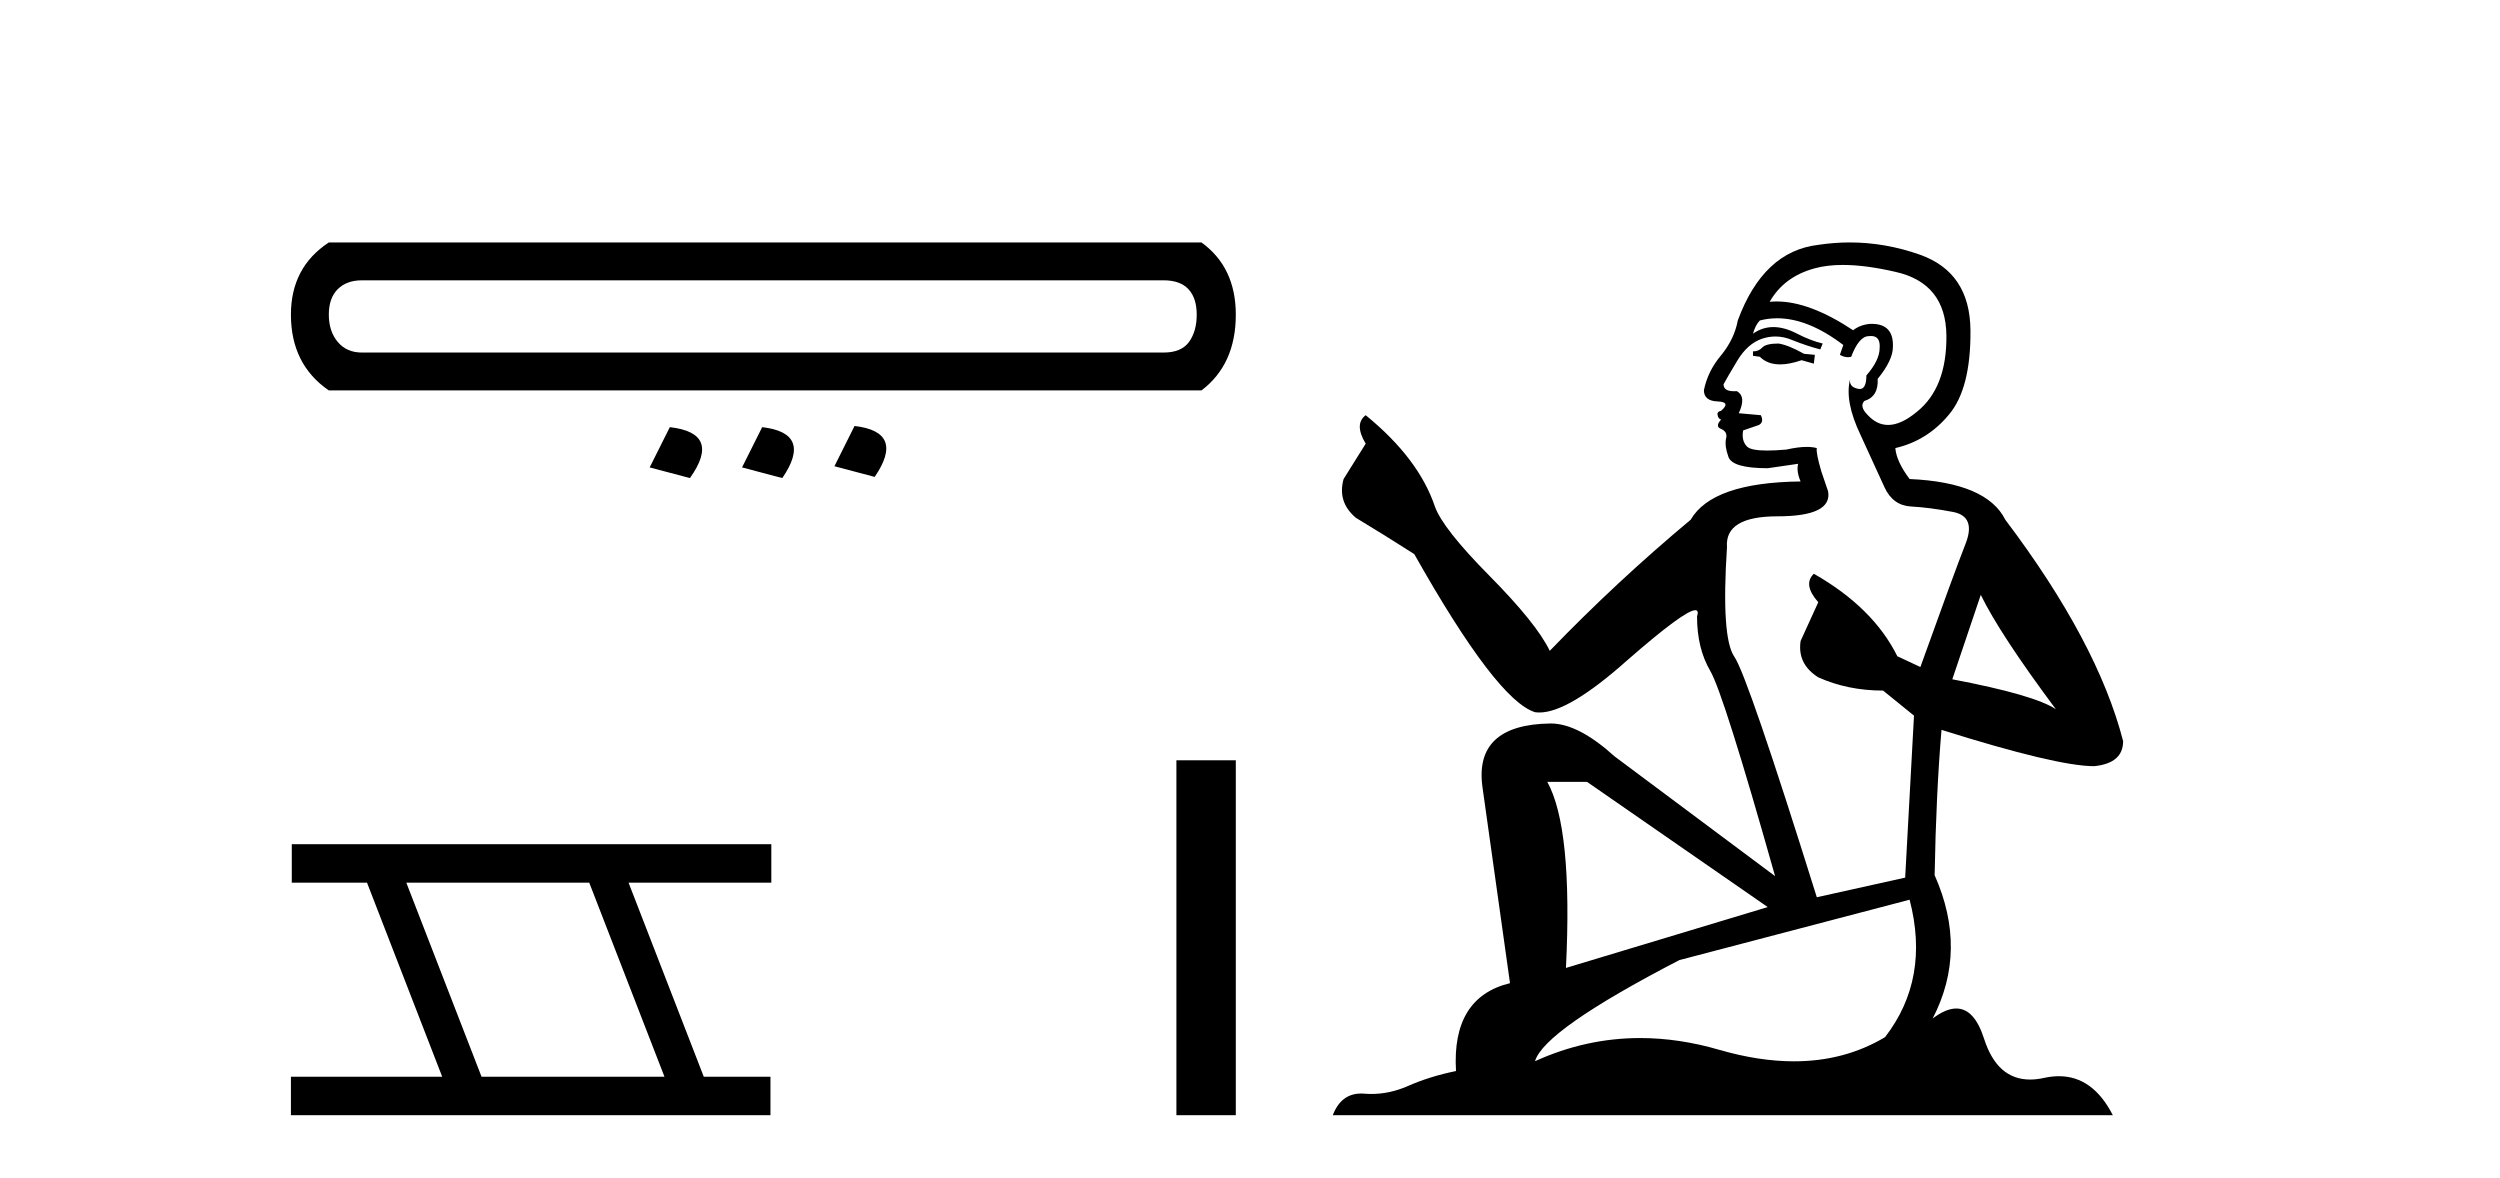 <?xml version='1.0' encoding='UTF-8' standalone='yes'?><svg xmlns='http://www.w3.org/2000/svg' xmlns:xlink='http://www.w3.org/1999/xlink' width='87.0' height='41.0' ><path d='M 40.493 9.755 Q 41.07 9.755 41.358 10.064 Q 41.646 10.373 41.646 10.95 Q 41.646 11.527 41.379 11.898 Q 41.111 12.269 40.493 12.269 L 12.597 12.269 Q 12.061 12.269 11.752 11.898 Q 11.443 11.527 11.443 10.95 Q 11.443 10.373 11.752 10.064 Q 12.061 9.755 12.597 9.755 ZM 11.443 8.437 Q 10.124 9.302 10.124 10.95 Q 10.124 12.681 11.443 13.587 L 41.811 13.587 Q 43.006 12.681 43.006 10.95 Q 43.006 9.302 41.811 8.437 ZM 29.738 14.824 L 29.038 16.225 L 30.439 16.596 Q 31.51 15.03 29.738 14.824 ZM 23.31 14.865 L 22.609 16.266 L 24.01 16.637 Q 25.123 15.071 23.31 14.865 ZM 26.524 14.865 L 25.823 16.266 L 27.224 16.637 Q 28.296 15.071 26.524 14.865 Z' style='fill:#000000;stroke:none' /><path d='M 20.506 30.718 L 23.124 37.471 L 16.758 37.471 L 14.14 30.718 ZM 10.154 29.379 L 10.154 30.718 L 12.772 30.718 L 15.389 37.471 L 10.124 37.471 L 10.124 38.809 L 26.812 38.809 L 26.812 37.471 L 24.492 37.471 L 21.874 30.718 L 26.842 30.718 L 26.842 29.379 Z' style='fill:#000000;stroke:none' /><path d='M 40.939 26.458 L 40.939 38.809 L 43.006 38.809 L 43.006 26.458 Z' style='fill:#000000;stroke:none' /><path d='M 61.892 11.955 Q 61.465 11.955 61.329 12.091 Q 61.209 12.228 61.004 12.228 L 61.004 12.382 L 61.243 12.416 Q 61.508 12.681 61.948 12.681 Q 62.274 12.681 62.695 12.535 L 63.122 12.655 L 63.157 12.348 L 62.781 12.313 Q 62.234 12.006 61.892 11.955 ZM 64.13 9.22 Q 64.918 9.22 65.958 9.46 Q 67.718 9.853 67.735 11.681 Q 67.752 13.492 66.71 14.329 Q 66.159 14.788 65.707 14.788 Q 65.318 14.788 65.002 14.449 Q 64.694 14.141 64.882 13.953 Q 65.377 13.8 65.343 13.185 Q 65.873 12.535 65.873 12.074 Q 65.906 11.27 65.134 11.27 Q 65.103 11.27 65.07 11.271 Q 64.728 11.305 64.489 11.493 Q 62.978 10.491 61.828 10.491 Q 61.705 10.491 61.585 10.503 L 61.585 10.503 Q 62.08 9.631 63.14 9.341 Q 63.572 9.22 64.13 9.22 ZM 68.931 20.701 Q 69.597 22.068 71.544 24.682 Q 70.81 24.186 67.94 23.639 L 68.931 20.701 ZM 61.847 11.076 Q 62.925 11.076 64.147 12.006 L 64.028 12.348 Q 64.171 12.431 64.306 12.431 Q 64.364 12.431 64.421 12.416 Q 64.694 11.698 65.036 11.698 Q 65.077 11.693 65.113 11.693 Q 65.442 11.693 65.412 12.108 Q 65.412 12.535 64.95 13.065 Q 64.95 13.538 64.72 13.538 Q 64.684 13.538 64.643 13.526 Q 64.335 13.458 64.387 13.185 L 64.387 13.185 Q 64.182 13.953 64.745 15.132 Q 65.292 16.328 65.582 16.96 Q 65.873 17.592 66.505 17.626 Q 67.137 17.66 67.957 17.814 Q 68.777 17.968 68.401 18.925 Q 68.025 19.881 66.829 23.212 L 66.027 22.837 Q 65.189 21.145 63.122 19.967 L 63.122 19.967 Q 62.73 20.342 63.276 20.957 L 62.661 22.307 Q 62.542 23.11 63.276 23.571 Q 64.301 24.032 65.531 24.032 L 66.607 24.904 L 66.3 30.541 L 63.225 31.224 Q 60.816 23.52 60.355 22.854 Q 59.894 22.187 60.099 19.044 Q 60.013 17.968 61.858 17.968 Q 63.772 17.968 63.618 17.097 L 63.379 16.396 Q 63.191 15.747 63.225 15.593 Q 63.075 15.552 62.875 15.552 Q 62.576 15.552 62.166 15.645 Q 61.779 15.679 61.498 15.679 Q 60.936 15.679 60.799 15.542 Q 60.594 15.337 60.662 14.978 L 61.209 14.79 Q 61.397 14.688 61.277 14.449 L 60.509 14.38 Q 60.782 13.8 60.44 13.612 Q 60.389 13.615 60.344 13.615 Q 59.979 13.615 59.979 13.373 Q 60.099 13.15 60.457 12.553 Q 60.816 11.955 61.329 11.784 Q 61.559 11.71 61.786 11.71 Q 62.081 11.71 62.371 11.835 Q 62.883 12.04 63.345 12.16 L 63.43 11.955 Q 63.003 11.852 62.542 11.613 Q 62.097 11.382 61.713 11.382 Q 61.329 11.382 61.004 11.613 Q 61.09 11.305 61.243 11.152 Q 61.539 11.076 61.847 11.076 ZM 55.23 27.21 L 61.517 31.566 L 54.495 33.684 Q 54.735 28.816 53.846 27.21 ZM 66.454 31.31 Q 67.171 34.06 65.599 36.093 Q 64.192 36.934 62.43 36.934 Q 61.22 36.934 59.842 36.537 Q 58.431 36.124 57.079 36.124 Q 55.191 36.124 53.419 36.93 Q 53.727 35.854 58.442 33.411 L 66.454 31.31 ZM 64.375 8.437 Q 63.828 8.437 63.276 8.521 Q 61.363 8.743 60.475 11.152 Q 60.355 11.801 59.894 12.365 Q 59.432 12.911 59.296 13.578 Q 59.296 13.953 59.774 13.97 Q 60.252 13.988 59.894 14.295 Q 59.74 14.329 59.774 14.449 Q 59.791 14.568 59.894 14.603 Q 59.672 14.842 59.894 14.927 Q 60.133 15.03 60.065 15.269 Q 60.013 15.525 60.15 15.901 Q 60.287 16.294 61.517 16.294 L 62.576 16.14 L 62.576 16.14 Q 62.507 16.396 62.661 16.755 Q 59.586 16.789 58.835 18.087 Q 56.255 20.24 53.932 22.649 Q 53.47 21.692 51.83 20.035 Q 50.208 18.395 49.934 17.626 Q 49.37 15.952 47.526 14.449 Q 47.116 14.756 47.526 15.44 L 46.757 16.67 Q 46.535 17.472 47.184 18.019 Q 48.175 18.617 49.217 19.283 Q 52.087 24.374 53.419 24.784 Q 53.493 24.795 53.573 24.795 Q 54.587 24.795 56.614 22.99 Q 58.622 21.235 58.996 21.235 Q 59.128 21.235 59.057 21.453 Q 59.057 22.563 59.518 23.349 Q 59.979 24.135 61.773 30.49 L 56.187 26.322 Q 54.923 25.177 53.966 25.177 Q 51.284 25.211 51.591 27.398 L 52.548 34.214 Q 50.515 34.709 50.669 37.272 Q 49.746 37.46 48.978 37.801 Q 48.357 38.07 47.724 38.07 Q 47.591 38.07 47.457 38.058 Q 47.411 38.055 47.367 38.055 Q 46.67 38.055 46.381 38.809 L 73.526 38.809 Q 72.833 37.452 71.649 37.452 Q 71.402 37.452 71.134 37.511 Q 70.876 37.568 70.646 37.568 Q 69.505 37.568 69.05 36.161 Q 68.713 35.096 68.079 35.096 Q 67.716 35.096 67.257 35.444 Q 68.487 33.069 67.325 30.456 Q 67.376 27.62 67.564 25.399 Q 71.579 26.663 72.877 26.663 Q 73.885 26.561 73.885 25.792 Q 72.996 22.341 69.785 18.087 Q 69.136 16.789 66.454 16.67 Q 65.992 16.055 65.958 15.593 Q 67.069 15.337 67.82 14.432 Q 68.589 13.526 68.572 11.493 Q 68.555 9.478 66.812 8.863 Q 65.606 8.437 64.375 8.437 Z' style='fill:#000000;stroke:none' /></svg>